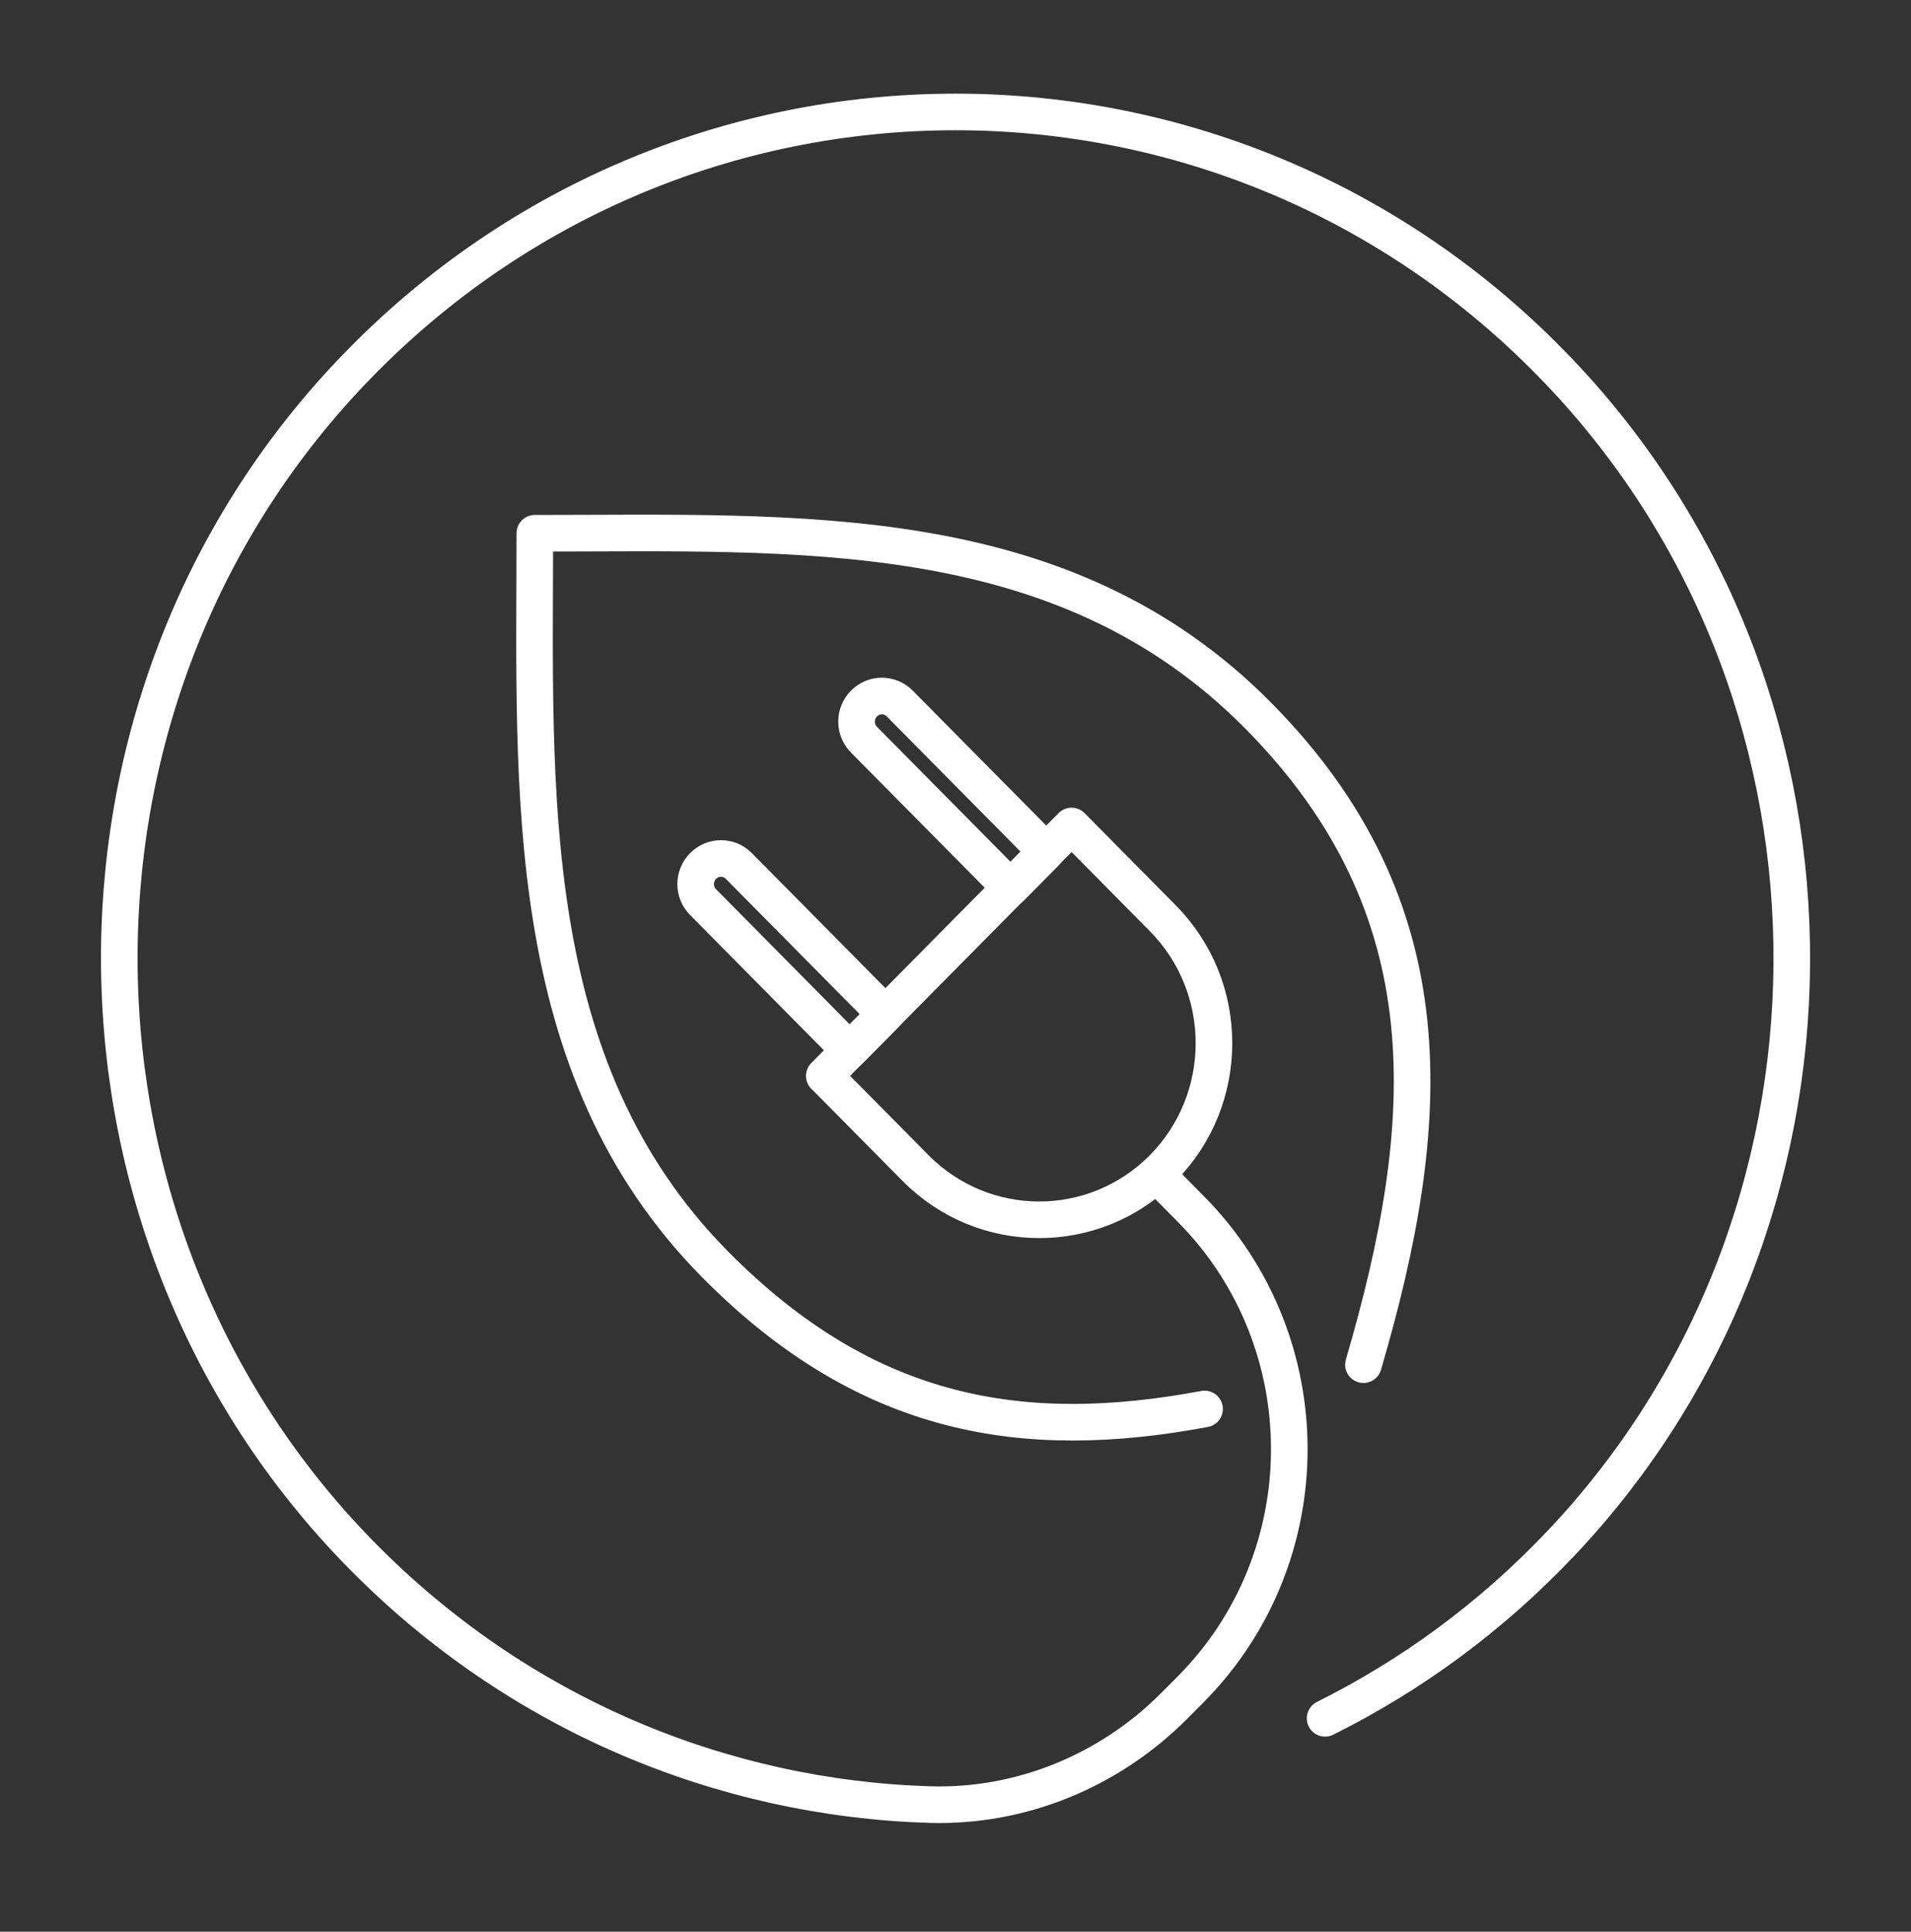 <?xml version="1.0" encoding="UTF-8"?> <svg xmlns="http://www.w3.org/2000/svg" width="94" height="95" viewBox="0 0 94 95" fill="none"><rect x="0" y="0" width="94" height="95" fill="#333333" stroke="none"/><path d="M59.251 69.293C50.427 70.939 42.694 69.78 35.18 62.187C25.555 52.459 26.307 38.861 26.307 26.226C39.279 26.226 52.257 25.46 61.889 35.194C71.289 44.694 70.556 55.207 67.065 67.114" stroke="white" stroke-width="1.8" stroke-linecap="round" stroke-linejoin="round"></path><path d="M40.545 52.915L52.709 40.622L57.197 45.159C60.552 48.549 60.552 54.057 57.197 57.447C53.843 60.837 48.393 60.837 45.038 57.447L40.549 52.911L40.545 52.915Z" stroke="white" stroke-width="1.8" stroke-linecap="round" stroke-linejoin="round"></path><path d="M34.587 42.588C35.074 42.096 35.859 42.1 36.342 42.588L43.556 49.879L41.797 51.657L34.583 44.366C34.095 43.874 34.099 43.081 34.583 42.593L34.587 42.588Z" stroke="white" stroke-width="1.8" stroke-linecap="round" stroke-linejoin="round"></path><path d="M42.501 34.598C42.988 34.105 43.773 34.109 44.256 34.598L51.47 41.888L49.711 43.666L42.496 36.376C42.009 35.883 42.014 35.09 42.496 34.602L42.501 34.598Z" stroke="white" stroke-width="1.8" stroke-linecap="round" stroke-linejoin="round"></path><path d="M56.952 57.817L58.581 59.464C65.048 66 65.03 76.602 58.537 83.112L57.748 83.904C54.558 87.103 50.209 88.888 45.716 88.749C35.545 88.433 25.474 84.329 17.741 76.444C2.238 60.636 1.862 34.91 16.933 18.677C33.239 1.115 60.762 1.115 77.068 18.677C91.97 34.732 91.801 60.116 76.704 75.981C73.276 79.585 69.366 82.422 65.18 84.506" stroke="white" stroke-width="1.8" stroke-linecap="round" stroke-linejoin="round"></path></svg> 
